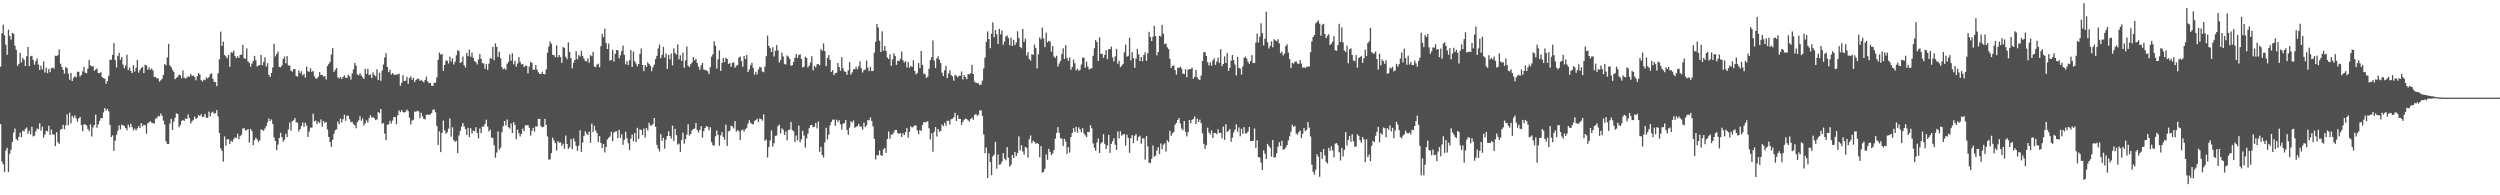 <svg xmlns="http://www.w3.org/2000/svg" width="1920" height="150"><path fill="#4f4f4f" d="M0 51.224h1v44.131H0zM1 25.55h1v98.533H1zM2 18.963h1v107.249H2zM3 27.081h1v104.988H3zM4 34.38h1v81.126H4zM5 42.02h1v71.435H5zM6 22.723h1v109.414H6zM7 27.589h1v90.51H7zM8 30.386h1v84.575H8zM9 25.172h1v83.79H9zM10 26.063h1v75.79H10zM11 35.124h1v63.6H11zM12 38.244h1v68.604H12zM13 50.512h1v57.411H13zM14 49.077h1v56.054H14zM15 40.565h1v61.359H15zM16 47.928h1v57.473H16zM17 44.346h1v56.029H17zM18 45.932h1v55.01H18zM19 50.752h1v48.217H19zM20 43.227h1v54.676H20zM21 36.063h1v66.638H21zM22 50.793h1v49.554H22zM23 43.288h1v59.929H23zM24 42.796h1v54.548H24zM25 45.941h1v58.789H25zM26 49.677h1v54.539H26zM27 47.008h1v53.877H27zM28 44.875h1v53.829H28zM29 49.624h1v49.629H29zM30 53.684h1v40.996H30zM31 50.491h1v49.849H31zM32 53.332h1v43.964H32zM33 47.191h1v58.485H33zM34 55.643h1v47.75H34zM35 52.045h1v48.409H35zM36 56.152h1v44.692H36zM37 52.867h1v43.71H37zM38 55.417h1v48.265H38zM39 52.322h1v47.212H39zM40 51.913h1v51.186H40zM41 52.702h1v50.657H41zM42 42.789h1v69.464H42zM43 43.044h1v58.416H43zM44 42.35h1v66.883H44zM45 37.926h1v72.534H45zM46 48.885h1v50.737H46zM47 51.361h1v47.617H47zM48 53.627h1v42.222H48zM49 56.545h1v42.751H49zM50 51.53h1v44.726H50zM51 52.286h1v35.484H51zM52 56.538h1v39.698H52zM53 61.265h1v25.278H53zM54 56.007h1v38.808H54zM55 62.187h1v26.791H55zM56 59.754h1v30.7H56zM57 58.539h1v30.064H57zM58 59.388h1v31.469H58zM59 55.051h1v38.402H59zM60 55.142h1v35.85H60zM61 58.816h1v30.964H61zM62 57.621h1v38.462H62zM63 54.838h1v45.972H63zM64 51.324h1v44.17H64zM65 55.806h1v39.808H65zM66 56.284h1v40.053H66zM67 52.698h1v46.377H67zM68 46.012h1v54.669H68zM69 50.228h1v45.374H69zM70 51.091h1v53.758H70zM71 50.858h1v47.008H71zM72 54.314h1v41.703H72zM73 53.336h1v34.738H73zM74 52.588h1v45.534H74zM75 56.001h1v39.558H75zM76 56.266h1v36.544H76zM77 55.357h1v35.445H77zM78 59.253h1v31.485H78zM79 60.077h1v26.232H79zM80 60.42h1v22.575H80zM81 64.297h1v20.577H81zM82 62.226h1v21.396H82zM83 58.248h1v27.246H83zM84 45.836h1v50.105H84zM85 45.893h1v59.345H85zM86 42.137h1v61.817H86zM87 33.103h1v82.76H87zM88 46.202h1v61.92H88zM89 51.846h1v51.666H89zM90 42.918h1v57.535H90zM91 40.576h1v55.722H91zM92 45.898h1v53.41H92zM93 43.73h1v51.95H93zM94 49.615h1v46.649H94zM95 52.393h1v44.385H95zM96 50.443h1v47.855H96zM97 41.982h1v58.057H97zM98 53.741h1v41.946H98zM99 51.796h1v46.045H99zM100 54.474h1v40.554H100zM101 56.122h1v41.582H101zM102 50.095h1v49.979H102zM103 54.941h1v43.781H103zM104 52.016h1v48.185H104zM105 46.088h1v52.509H105zM106 55.746h1v40.998H106zM107 53.698h1v44.678H107zM108 52.245h1v42.298H108zM109 51.386h1v45.667H109zM110 56.115h1v39.705H110zM111 49.713h1v46.466H111zM112 50.187h1v52.564H112zM113 53.558h1v41.174H113zM114 51.785h1v42.241H114zM115 53.577h1v39.464H115zM116 52.581h1v41.664H116zM117 54.167h1v40.449H117zM118 59.134h1v35.67H118zM119 59.04h1v32.051H119zM120 60.143h1v30.575H120zM121 60.205h1v28.766H121zM122 62.707h1v26.752H122zM123 61.622h1v25.571H123zM124 60.523h1v28.412H124zM125 57.548h1v35.077H125zM126 49.228h1v46.342H126zM127 50.118h1v58.336H127zM128 44.048h1v66.475H128zM129 33.682h1v76.882H129zM130 50.187h1v44.694H130zM131 51.558h1v39.691H131zM132 53.549h1v46.313H132zM133 55.17h1v38.21H133zM134 60.757h1v29.664H134zM135 59.768h1v27.331H135zM136 58.958h1v28.592H136zM137 57.273h1v40.419H137zM138 57.797h1v38.432H138zM139 60.184h1v32.717H139zM140 54.06h1v38.041H140zM141 59.605h1v33.248H141zM142 60.374h1v30.604H142zM143 59.64h1v31.712H143zM144 58.502h1v29.373H144zM145 58.935h1v31.817H145zM146 56.742h1v38.103H146zM147 58.269h1v34.859H147zM148 58.081h1v33.928H148zM149 58.983h1v30.641H149zM150 61.649h1v29.719H150zM151 58.452h1v31.948H151zM152 56.152h1v32.177H152zM153 57.211h1v31.904H153zM154 61.549h1v26.171H154zM155 62.643h1v27.297H155zM156 61.132h1v28.329H156zM157 61.583h1v25.869H157zM158 59.422h1v31.021H158zM159 60.336h1v30.192H159zM160 59.239h1v26.509H160zM161 56.992h1v32.277H161zM162 56.435h1v30.165H162zM163 60.526h1v25.189H163zM164 62.807h1v24.516H164zM165 63.096h1v23.818H165zM166 66.161h1v18.418H166zM167 56.28h1v33.081H167zM168 45.495h1v56.699H168zM169 24.248h1v89.661H169zM170 35.362h1v80.52H170zM171 31.966h1v92.133H171zM172 42.222h1v62.563H172zM173 43.385h1v68.496H173zM174 44.808h1v62.188H174zM175 42.176h1v64.763H175zM176 51.32h1v59.217H176zM177 40.16h1v67.91H177zM178 40.544h1v68.448H178zM179 38.816h1v68.089H179zM180 42.911h1v62.513H180zM181 44.669h1v61.433H181zM182 43.229h1v59.409H182zM183 44.513h1v62.36H183zM184 42.073h1v62.536H184zM185 42.059h1v61.311H185zM186 34.552h1v64.138H186zM187 44.737h1v53.751H187zM188 45.234h1v54.866H188zM189 37.177h1v62.845H189zM190 47.157h1v51.964H190zM191 48.278h1v61.28H191zM192 51.24h1v47.764H192zM193 48.837h1v51.859H193zM194 46.886h1v64.603H194zM195 42.895h1v64.788H195zM196 46.291h1v59.464H196zM197 51.061h1v55.958H197zM198 50.347h1v58.609H198zM199 49.899h1v57.913H199zM200 42.117h1v57.326H200zM201 50.066h1v49.654H201zM202 47.678h1v52.895H202zM203 43.996h1v54.715H203zM204 51.048h1v45.887H204zM205 48.539h1v45.452H205zM206 57.513h1v33.445H206zM207 59.061h1v33.882H207zM208 56.081h1v35.612H208zM209 51.743h1v43.456H209zM210 33.604h1v72.007H210zM211 43.325h1v64.958H211zM212 41.496h1v73.946H212zM213 39.651h1v71.38H213zM214 51.457h1v54.603H214zM215 51.656h1v50.311H215zM216 50.237h1v55.155H216zM217 45.303h1v63.52H217zM218 43.41h1v63.905H218zM219 48.569h1v54.161H219zM220 43.06h1v62.254H220zM221 50.221h1v49.217H221zM222 50.418h1v43.719H222zM223 54.167h1v46.111H223zM224 55.025h1v38.18H224zM225 53.149h1v39.199H225zM226 52.986h1v37.745H226zM227 58.244h1v35.585H227zM228 58.926h1v35.319H228zM229 54.057h1v46.844H229zM230 56.291h1v42.875H230zM231 54.618h1v42.115H231zM232 57.868h1v36.221H232zM233 56.664h1v40.73H233zM234 59.626h1v34.646H234zM235 51.183h1v45.26H235zM236 54.707h1v50.46H236zM237 55.096h1v45.972H237zM238 52.435h1v45.583H238zM239 55.19h1v42.806H239zM240 54.405h1v32.948H240zM241 58.566h1v34.626H241zM242 60.285h1v32.303H242zM243 60.29h1v34.987H243zM244 58.807h1v34.64H244zM245 55.387h1v39.13H245zM246 57.566h1v34.198H246zM247 57.477h1v39.828H247zM248 58.928h1v34.01H248zM249 58.34h1v36.017H249zM250 61.02h1v32.699H250zM251 50.665h1v48.819H251zM252 49.052h1v56.114H252zM253 47.518h1v61.598H253zM254 41.876h1v70.925H254zM255 36.93h1v70.49H255zM256 55.22h1v47.56H256zM257 53.586h1v46.416H257zM258 52.279h1v47.123H258zM259 59.477h1v33.976H259zM260 60.251h1v35.152H260zM261 59.209h1v31.861H261zM262 60.645h1v33.392H262zM263 59.074h1v32.479H263zM264 57.781h1v30.327H264zM265 59.699h1v33.053H265zM266 59.91h1v28.872H266zM267 57.294h1v31.636H267zM268 58.555h1v33.044H268zM269 61.18h1v32.667H269zM270 56.348h1v37.237H270zM271 53.302h1v42.016H271zM272 48.28h1v47.912H272zM273 50.37h1v48.176H273zM274 57.113h1v36.67H274zM275 57.761h1v34.64H275zM276 56.257h1v32.975H276zM277 57.953h1v34.779H277zM278 59.342h1v31.623H278zM279 60.603h1v35.747H279zM280 52.858h1v41.852H280zM281 56.694h1v35.75H281zM282 52.956h1v41.188H282zM283 57.692h1v33.026H283zM284 57.053h1v31.451H284zM285 59.965h1v30.526H285zM286 55.499h1v34.326H286zM287 57.632h1v33.175H287zM288 58.653h1v33.619H288zM289 53.268h1v38.466H289zM290 61.514h1v24.566H290zM291 55.936h1v30.952H291zM292 62.036h1v21.657H292zM293 54.181h1v40.916H293zM294 49.539h1v44.926H294zM295 44.158h1v58.494H295zM296 40.741h1v66.942H296zM297 51.423h1v44.381H297zM298 55.408h1v40.08H298zM299 53.545h1v39.245H299zM300 57.232h1v37.681H300zM301 56.11h1v36.5H301zM302 57.184h1v32.692H302zM303 57.619h1v32.344H303zM304 57.168h1v38.155H304zM305 57.168h1v31.408H305zM306 56.525h1v28.279H306zM307 65.888h1v20.286H307zM308 63.56h1v20.895H308zM309 57.676h1v28.414H309zM310 62.228h1v24.237H310zM311 61.961h1v23.925H311zM312 58.971h1v25.152H312zM313 64.346h1v20.986H313zM314 59.887h1v30.588H314zM315 58.626h1v36.967H315zM316 61.281h1v31.325H316zM317 59.752h1v32.225H317zM318 62.94h1v22.769H318zM319 61.386h1v24.406H319zM320 60.448h1v24.651H320zM321 60.461h1v25.093H321zM322 62.084h1v28.734H322zM323 61.251h1v25.356H323zM324 62.254h1v27.102H324zM325 63.208h1v28.013H325zM326 61.441h1v30.243H326zM327 58.813h1v29.393H327zM328 62.446h1v25.447H328zM329 63.725h1v24.61H329zM330 63.627h1v24.184H330zM331 65.861h1v20.968H331zM332 65.95h1v18.26H332zM333 63.599h1v20.547H333zM334 63.371h1v22.886H334zM335 59.379h1v37.331H335zM336 45.856h1v65.516H336zM337 40.372h1v60.593H337zM338 41.911h1v74.939H338zM339 41.503h1v60.661H339zM340 54.355h1v38.199H340zM341 49.862h1v50.227H341zM342 46.449h1v56.301H342zM343 46.632h1v54.997H343zM344 48.745h1v50.034H344zM345 43.462h1v47.564H345zM346 47.221h1v57.748H346zM347 44.822h1v52.927H347zM348 49.507h1v57.993H348zM349 47.523h1v61.467H349zM350 42.444h1v65.64H350zM351 38.569h1v78.963H351zM352 39.292h1v64.761H352zM353 48.379h1v52.152H353zM354 47.516h1v49.803H354zM355 43.382h1v51.117H355zM356 50.061h1v46.839H356zM357 51.798h1v47.263H357zM358 40.725h1v62.95H358zM359 43.144h1v54.992H359zM360 38.047h1v67.283H360zM361 43.613h1v54.907H361zM362 40.336h1v62.167H362zM363 44.373h1v56.024H363zM364 46.902h1v53.935H364zM365 47.793h1v49.892H365zM366 49.443h1v52.715H366zM367 45.735h1v60.607H367zM368 41.526h1v57.21H368zM369 45.126h1v57.187H369zM370 48.5h1v48.716H370zM371 48.74h1v48.514H371zM372 52.803h1v42.374H372zM373 49.205h1v42.733H373zM374 53.732h1v43.484H374zM375 48.83h1v52.135H375zM376 44.621h1v54.944H376zM377 45.154h1v60.501H377zM378 35.976h1v69.984H378zM379 46.273h1v65.347H379zM380 33.327h1v87.762H380zM381 35.983h1v81.154H381zM382 43.632h1v57.34H382zM383 39.738h1v75.18H383zM384 44.751h1v68.693H384zM385 51.544h1v50.034H385zM386 53.213h1v43.678H386zM387 52.496h1v40.442H387zM388 53.616h1v42.676H388zM389 49.022h1v42.76H389zM390 47.482h1v50.13H390zM391 41.892h1v56.823H391zM392 46.635h1v48.265H392zM393 40.908h1v61.213H393zM394 49.411h1v44.394H394zM395 46.669h1v49.219H395zM396 51.26h1v55.64H396zM397 48.809h1v50.806H397zM398 43.815h1v58.496H398zM399 47.388h1v57.448H399zM400 49.493h1v53.349H400zM401 49.077h1v49.709H401zM402 51.517h1v49.247H402zM403 50.365h1v45.926H403zM404 50.549h1v45.66H404zM405 56.314h1v39.81H405zM406 51.132h1v46.99H406zM407 47.546h1v56.663H407zM408 48.228h1v52.291H408zM409 53.535h1v44.607H409zM410 53.43h1v47.688H410zM411 49.919h1v46.983H411zM412 53.485h1v43.866H412zM413 55.499h1v35.814H413zM414 56.829h1v34.495H414zM415 56.731h1v40.176H415zM416 55.085h1v42.733H416zM417 56.822h1v40.552H417zM418 57.04h1v34.234H418zM419 53.245h1v42.639H419zM420 40.464h1v64.342H420zM421 35.68h1v86.954H421zM422 31.817h1v90.613H422zM423 33.57h1v83.999H423zM424 42.075h1v63.621H424zM425 42.384h1v65.491H425zM426 43.989h1v65.979H426zM427 34.804h1v80.794H427zM428 43.97h1v64.569H428zM429 42.313h1v67.258H429zM430 43.948h1v65.367H430zM431 48.278h1v63.772H431zM432 36.06h1v74.303H432zM433 36.868h1v77.35H433zM434 43.595h1v60.563H434zM435 45.472h1v65.107H435zM436 32.549h1v81.852H436zM437 39.908h1v73.218H437zM438 44.671h1v62.152H438zM439 52.512h1v62.117H439zM440 48.196h1v58.055H440zM441 46.081h1v62.536H441zM442 39.251h1v72.772H442zM443 45.474h1v70.279H443zM444 42.366h1v69.382H444zM445 43.419h1v56.642H445zM446 39.029h1v77.606H446zM447 43.071h1v66.514H447zM448 44.95h1v59.428H448zM449 46.822h1v54.033H449zM450 47.141h1v55.489H450zM451 44.783h1v58.922H451zM452 48.253h1v52.856H452zM453 42.357h1v67.317H453zM454 43.172h1v51.822H454zM455 39.821h1v61.579H455zM456 51.093h1v45.544H456zM457 51.613h1v48.615H457zM458 49.592h1v52.593H458zM459 48.878h1v60.218H459zM460 51.585h1v52.987H460zM461 35.433h1v74.308H461zM462 26.031h1v87.693H462zM463 28.514h1v82.11H463zM464 22.142h1v94.948H464zM465 33.002h1v79.954H465zM466 37.688h1v69.414H466zM467 33.428h1v72.399H467zM468 46.653h1v58.16H468zM469 46.056h1v55.205H469zM470 38.139h1v70.236H470zM471 47.278h1v54.484H471zM472 41.297h1v59.746H472zM473 38.367h1v62.44H473zM474 38.663h1v67.459H474zM475 44.744h1v54.942H475zM476 42.515h1v63.294H476zM477 39.043h1v64.134H477zM478 34.982h1v76.246H478zM479 42.089h1v65.292H479zM480 49.436h1v51.756H480zM481 46.875h1v59.352H481zM482 49.988h1v60.051H482zM483 46.266h1v68.977H483zM484 38.432h1v68.107H484zM485 51.466h1v51.856H485zM486 39.59h1v68.954H486zM487 47.021h1v55.191H487zM488 48.738h1v60.245H488zM489 50.88h1v47.269H489zM490 49.162h1v57.627H490zM491 41.345h1v57.924H491zM492 37.207h1v62.666H492zM493 49.899h1v53.804H493zM494 54.63h1v44.06H494zM495 49.91h1v55.667H495zM496 51.34h1v47.073H496zM497 47.834h1v52.325H497zM498 49.093h1v45.221H498zM499 50.503h1v45.912H499zM500 54.648h1v41.744H500zM501 51.665h1v43.573H501zM502 49.635h1v40.982H502zM503 45.387h1v52.064H503zM504 42.895h1v68.334H504zM505 37.184h1v76.983H505zM506 34.181h1v82.22H506zM507 44.682h1v58.363H507zM508 42.123h1v66.011H508zM509 36.001h1v69.826H509zM510 44.204h1v69.975H510zM511 41.116h1v66.155H511zM512 52.943h1v51.568H512zM513 42.247h1v58.604H513zM514 45.467h1v58.936H514zM515 41.123h1v65.273H515zM516 50.178h1v46.303H516zM517 37.079h1v71.17H517zM518 40.688h1v58.288H518zM519 41.879h1v61.92H519zM520 34.092h1v76.976H520zM521 45.586h1v64.692H521zM522 42.499h1v74.129H522zM523 46.726h1v60.746H523zM524 40.423h1v61.467H524zM525 51.954h1v58.458H525zM526 46.33h1v60.449H526zM527 35.799h1v67.667H527zM528 50.436h1v45.065H528zM529 51.508h1v52.685H529zM530 49.381h1v53.431H530zM531 47.974h1v52.193H531zM532 43.835h1v55.239H532zM533 46.369h1v52.348H533zM534 45.142h1v49.391H534zM535 48.37h1v51.513H535zM536 51.256h1v50.465H536zM537 53.616h1v46.116H537zM538 50.118h1v46.734H538zM539 48.383h1v57.327H539zM540 53.304h1v47.388H540zM541 53.796h1v44.518H541zM542 54.03h1v42.685H542zM543 54.703h1v42.701H543zM544 56.911h1v43.113H544zM545 51.608h1v46.068H545zM546 43.572h1v65.608H546zM547 41.75h1v69.721H547zM548 31.757h1v80.215H548zM549 35.129h1v69.581H549zM550 52.689h1v47.51H550zM551 45.586h1v57.984H551zM552 38.713h1v73.259H552zM553 54.408h1v49.62H553zM554 48.319h1v53.236H554zM555 44.373h1v60.739H555zM556 47.509h1v59.785H556zM557 44.316h1v51.497H557zM558 45.328h1v66.736H558zM559 49.125h1v51.879H559zM560 48.505h1v51.838H560zM561 51.368h1v45.198H561zM562 48.409h1v48.645H562zM563 47.82h1v50.826H563zM564 52.002h1v41.012H564zM565 50.462h1v50.664H565zM566 50.027h1v49.906H566zM567 44.172h1v56.67H567zM568 43.456h1v64.179H568zM569 46.96h1v53.115H569zM570 51.224h1v48.249H570zM571 43.007h1v58.061H571zM572 45.376h1v53.884H572zM573 42.144h1v56.015H573zM574 55.305h1v39.668H574zM575 53.311h1v39.068H575zM576 50.143h1v44.095H576zM577 48.221h1v46.894H577zM578 52.139h1v43.477H578zM579 57.367h1v35.557H579zM580 55.096h1v37.07H580zM581 57.184h1v34.008H581zM582 53.318h1v40.419H582zM583 51.311h1v39.705H583zM584 51.807h1v39.652H584zM585 54.934h1v37.725H585zM586 55.437h1v32.438H586zM587 51.155h1v57.025H587zM588 43.165h1v63.987H588zM589 27.365h1v93.637H589zM590 35.3h1v77.67H590zM591 36.974h1v70.831H591zM592 39.901h1v60.364H592zM593 36.28h1v76.347H593zM594 43.353h1v66.615H594zM595 39.079h1v65.292H595zM596 34.671h1v69.43H596zM597 38.713h1v58.196H597zM598 47.967h1v47.734H598zM599 46.223h1v56.294H599zM600 40.388h1v58.123H600zM601 43.389h1v56.315H601zM602 49.029h1v54.669H602zM603 49.622h1v51.369H603zM604 42.62h1v65.093H604zM605 43.481h1v56.416H605zM606 45.186h1v54.195H606zM607 50.503h1v43.099H607zM608 50.095h1v49.831H608zM609 47.482h1v53.305H609zM610 44.321h1v64.811H610zM611 41.553h1v62.547H611zM612 44.527h1v63.328H612zM613 42.345h1v54.044H613zM614 41.689h1v67.562H614zM615 45.204h1v61.836H615zM616 51.814h1v48.709H616zM617 51.132h1v53.017H617zM618 43.536h1v69.886H618zM619 44.54h1v61.785H619zM620 51.778h1v50.874H620zM621 50.379h1v48.068H621zM622 48.045h1v48.215H622zM623 43.185h1v52.724H623zM624 53.993h1v43.82H624zM625 50.574h1v46.77H625zM626 51.814h1v42.614H626zM627 49.425h1v49.165H627zM628 49.077h1v44.275H628zM629 50.13h1v66.377H629zM630 37.722h1v75.042H630zM631 39.015h1v80.057H631zM632 33.307h1v87.723H632zM633 39.226h1v70.174H633zM634 50.759h1v47.352H634zM635 44.497h1v62.623H635zM636 42.274h1v61.167H636zM637 46.033h1v50.311H637zM638 55.22h1v38.471H638zM639 53.792h1v38.132H639zM640 57.706h1v34.166H640zM641 56.213h1v40.417H641zM642 55.861h1v36.015H642zM643 48.434h1v45.202H643zM644 51.517h1v40.806H644zM645 54.371h1v41.087H645zM646 43.877h1v55.589H646zM647 52.517h1v42.568H647zM648 54.831h1v39.654H648zM649 55.261h1v37.004H649zM650 57.422h1v42.451H650zM651 53.947h1v49.611H651zM652 47.708h1v50.343H652zM653 57.33h1v35.873H653zM654 55.57h1v38.574H654zM655 53.213h1v39.297H655zM656 53.169h1v44.96H656zM657 51.199h1v46.246H657zM658 53.22h1v43.525H658zM659 50.867h1v44.296H659zM660 47.056h1v50.055H660zM661 52.441h1v44.784H661zM662 55.689h1v43.953H662zM663 53.819h1v40.444H663zM664 53.382h1v44.255H664zM665 46.447h1v49.943H665zM666 51.892h1v40.371H666zM667 54.632h1v37.826H667zM668 51.324h1v38.828H668zM669 54.595h1v38.292H669zM670 54.51h1v42.653H670zM671 40.471h1v66.118H671zM672 32.048h1v90.444H672zM673 18.384h1v100.682H673zM674 21.14h1v98.26H674zM675 31.302h1v84.253H675zM676 39.912h1v79.201H676zM677 24.069h1v95.761H677zM678 38.917h1v75.869H678zM679 35.39h1v78.283H679zM680 39.109h1v78.306H680zM681 44.165h1v62.607H681zM682 45.289h1v55.663H682zM683 41.709h1v64.894H683zM684 50.51h1v52.914H684zM685 45.685h1v57.526H685zM686 40.995h1v60.68H686zM687 43.021h1v56.798H687zM688 49.832h1v49.945H688zM689 46.612h1v55.603H689zM690 46.85h1v56.029H690zM691 45.133h1v57.031H691zM692 39.583h1v65.564H692zM693 46.321h1v55.983H693zM694 48.006h1v55.846H694zM695 47.024h1v54.52H695zM696 51.814h1v46.617H696zM697 47.596h1v58.171H697zM698 52.004h1v49.272H698zM699 50.59h1v46.365H699zM700 51.423h1v46.551H700zM701 46.246h1v51.028H701zM702 54.481h1v41.813H702zM703 57.147h1v39.252H703zM704 56.104h1v44.127H704zM705 48.358h1v54.74H705zM706 52.37h1v47.407H706zM707 39.141h1v61.467H707zM708 49.864h1v46.152H708zM709 56.509h1v37.125H709zM710 57.033h1v37.125H710zM711 59.853h1v33.614H711zM712 58.848h1v34.234H712zM713 52.789h1v45.784H713zM714 46.243h1v60.81H714zM715 43.943h1v58.405H715zM716 31.046h1v85.468H716zM717 46.568h1v54.594H717zM718 52.258h1v45.335H718zM719 44.916h1v59.927H719zM720 43.149h1v55.921H720zM721 45.9h1v55.367H721zM722 48.47h1v51.982H722zM723 55.742h1v39.824H723zM724 58.308h1v38.595H724zM725 54.064h1v40.265H725zM726 50.64h1v45.912H726zM727 59.978h1v32.838H727zM728 56.413h1v36.331H728zM729 53.925h1v41.691H729zM730 57.662h1v33.912H730zM731 58.603h1v32.66H731zM732 61.967h1v28.105H732zM733 57.543h1v29.105H733zM734 58.136h1v34.793H734zM735 59.386h1v29.146H735zM736 58.228h1v33.113H736zM737 58.159h1v33.209H737zM738 54.895h1v40.989H738zM739 60.976h1v32.623H739zM740 57.594h1v34.347H740zM741 59.134h1v31.875H741zM742 60.821h1v30.675H742zM743 56.884h1v35.564H743zM744 57.026h1v36.242H744zM745 56.266h1v35.152H745zM746 49.839h1v40.481H746zM747 56.905h1v35.136H747zM748 62.72h1v25.61H748zM749 63.483h1v23.964H749zM750 63.808h1v25.12H750zM751 63.97h1v24.125H751zM752 65.371h1v19.426H752zM753 64.835h1v19.86H753zM754 61.839h1v27.21H754zM755 52.56h1v50.778H755zM756 44.273h1v73.401H756zM757 32.135h1v81.188H757zM758 24.129h1v112.598H758zM759 29.993h1v87.844H759zM760 37.035h1v87.375H760zM761 25.909h1v108.631H761zM762 17.084h1v103.014H762zM763 28.546h1v90.208H763zM764 23.048h1v85.887H764zM765 26.319h1v103.232H765zM766 33.831h1v84.868H766zM767 22.169h1v104.379H767zM768 26.367h1v99.771H768zM769 23.399h1v100.835H769zM770 34.332h1v83.2H770zM771 31.821h1v89.904H771zM772 27.942h1v95.161H772zM773 27.267h1v85.749H773zM774 29.224h1v91.879H774zM775 34.84h1v93.214H775zM776 28.848h1v97.695H776zM777 35.25h1v83.809H777zM778 30.551h1v90.778H778zM779 34.644h1v82.042H779zM780 32.613h1v87.308H780zM781 24.042h1v93.518H781zM782 29.301h1v75.413H782zM783 36.092h1v79.4H783zM784 37.003h1v74.518H784zM785 22.156h1v94.168H785zM786 32.135h1v86.656H786zM787 29.64h1v83.172H787zM788 42.572h1v71.012H788zM789 40.096h1v80.987H789zM790 45.396h1v61.529H790zM791 46.497h1v57.546H791zM792 41.51h1v68.556H792zM793 42.197h1v65.869H793zM794 34.261h1v74.692H794zM795 36.834h1v73.591H795zM796 52.448h1v57.27H796zM797 41.615h1v69.071H797zM798 28.757h1v92.097H798zM799 30.196h1v82.037H799zM800 21.21h1v111.376H800zM801 29.505h1v102.463H801zM802 36.216h1v93.434H802zM803 25.095h1v93.518H803zM804 32.563h1v90.192H804zM805 31.348h1v82.95H805zM806 31.828h1v84.841H806zM807 39.654h1v79.426H807zM808 35.351h1v82.493H808zM809 43.467h1v71.726H809zM810 44.556h1v61.932H810zM811 42.78h1v59.3H811zM812 51.086h1v46.535H812zM813 48.752h1v53.214H813zM814 46.765h1v59.439H814zM815 41.581h1v64.91H815zM816 37.045h1v75.04H816zM817 45.316h1v61.293H817zM818 34.708h1v74.037H818zM819 44.426h1v73.786H819zM820 46.655h1v66.379H820zM821 44.11h1v73.113H821zM822 53.444h1v51.772H822zM823 51.393h1v50.769H823zM824 45.786h1v52.598H824zM825 48.596h1v52.735H825zM826 54.053h1v43.376H826zM827 52.673h1v49.252H827zM828 54.382h1v43.493H828zM829 53.508h1v45.814H829zM830 49.535h1v52.119H830zM831 44.144h1v54.289H831zM832 44.405h1v58.121H832zM833 52.009h1v51.909H833zM834 47.33h1v58H834zM835 51.064h1v50.291H835zM836 53.423h1v48.057H836zM837 52.698h1v43.497H837zM838 52.393h1v46.18H838zM839 42.838h1v67.311H839zM840 37.045h1v76.4H840zM841 30.769h1v85.063H841zM842 32.323h1v77.061H842zM843 46.733h1v59.602H843zM844 28.683h1v88.823H844zM845 41.32h1v68.933H845zM846 41.364h1v67.91H846zM847 44.499h1v58.627H847zM848 42.105h1v68.382H848zM849 38.557h1v75.946H849zM850 45.509h1v66.265H850zM851 37.617h1v66.01H851zM852 37.905h1v79.506H852zM853 35.822h1v74.717H853zM854 44.035h1v64.488H854zM855 47.083h1v59.062H855zM856 43.325h1v67.883H856zM857 37.511h1v77.578H857zM858 48.942h1v52.085H858zM859 46.676h1v59.593H859zM860 51.542h1v49.204H860zM861 50.482h1v53.635H861zM862 49.091h1v54.303H862zM863 40.146h1v62.737H863zM864 34.225h1v77.578H864zM865 43.515h1v59.963H865zM866 42.86h1v63.083H866zM867 29.034h1v88.359H867zM868 46.351h1v59.728H868zM869 40.102h1v63.722H869zM870 44.604h1v65.361H870zM871 52.05h1v52.213H871zM872 44.952h1v58.105H872zM873 37.66h1v70.503H873zM874 41.673h1v63.6H874zM875 46.893h1v57.329H875zM876 43.748h1v66.649H876zM877 46.987h1v59.256H877zM878 42.258h1v64.147H878zM879 40.148h1v82.495H879zM880 46.696h1v57.865H880zM881 40.853h1v71.486H881zM882 24.433h1v100.529H882zM883 28.377h1v96.88H883zM884 31.54h1v90.453H884zM885 28.235h1v83.5H885zM886 19.839h1v100.501H886zM887 27.722h1v91.762H887zM888 42.515h1v73.088H888zM889 39.942h1v73.088H889zM890 27.576h1v90.719H890zM891 28.008h1v82.181H891zM892 19.109h1v95.511H892zM893 25.889h1v85.264H893zM894 33.879h1v76.212H894zM895 33.376h1v83.005H895zM896 36.326h1v71.414H896zM897 37.724h1v71.373H897zM898 45.172h1v55.235H898zM899 52.123h1v52.188H899zM900 50.613h1v51.856H900zM901 50.288h1v51.028H901zM902 53.902h1v41.895H902zM903 57.239h1v37.102H903zM904 52.009h1v40.169H904zM905 52.171h1v38.473H905zM906 51.224h1v43.577H906zM907 52.689h1v46.07H907zM908 56.463h1v43.58H908zM909 56.916h1v36.027H909zM910 53.259h1v47.91H910zM911 59.294h1v45.484H911zM912 53.432h1v48.045H912zM913 53.114h1v39.107H913zM914 53.02h1v41.733H914zM915 51.897h1v40.22H915zM916 60.512h1v30.819H916zM917 58.985h1v30.476H917zM918 53.719h1v41.536H918zM919 59.427h1v31.749H919zM920 60.821h1v32.852H920zM921 61.535h1v30.362H921zM922 58.072h1v36.537H922zM923 46.896h1v55.486H923zM924 40.219h1v70.243H924zM925 39.906h1v74.495H925zM926 42.968h1v68.48H926zM927 47.765h1v50.256H927zM928 50.272h1v51.602H928zM929 47.905h1v55.363H929zM930 50.411h1v49.716H930zM931 46.371h1v59.65H931zM932 44.767h1v57.427H932zM933 49.798h1v52.316H933zM934 47.303h1v55.795H934zM935 44.229h1v55.088H935zM936 48.306h1v53.836H936zM937 37.738h1v64.264H937zM938 50.832h1v55.39H938zM939 49.168h1v48.043H939zM940 43.275h1v64.12H940zM941 48.397h1v47.027H941zM942 40.668h1v60.735H942zM943 54.412h1v46.059H943zM944 52.11h1v47.038H944zM945 46.527h1v62.355H945zM946 42.215h1v63.511H946zM947 46.188h1v55.537H947zM948 49.553h1v50.048H948zM949 57.912h1v37.64H949zM950 43.666h1v57.553H950zM951 52.123h1v45.724H951zM952 52.638h1v52.042H952zM953 57.317h1v41.529H953zM954 50.986h1v51.758H954zM955 44.344h1v53.275H955zM956 43.446h1v58.986H956zM957 45.023h1v57.301H957zM958 47.44h1v53.623H958zM959 48.958h1v48.505H959zM960 46.946h1v61.364H960zM961 42.345h1v65.926H961zM962 48.447h1v59.638H962zM963 48.356h1v50.359H963zM964 32.68h1v80.867H964zM965 25.784h1v81.916H965zM966 32.671h1v87.972H966zM967 28.212h1v92.767H967zM968 17.901h1v107.036H968zM969 25.484h1v105.074H969zM970 34.868h1v80.593H970zM971 29.745h1v88.242H971zM972 9.007h1v113.142H972zM973 32.394h1v78.121H973zM974 37.255h1v74.852H974zM975 35.321h1v78.178H975zM976 31.771h1v88.558H976zM977 36.351h1v71.17H977zM978 30.148h1v90.881H978zM979 31.066h1v89.659H979zM980 31.647h1v86.088H980zM981 30.093h1v82.648H981zM982 33.273h1v75.914H982zM983 40.782h1v71.373H983zM984 39.654h1v68.473H984zM985 42.586h1v72.367H985zM986 41.109h1v73.447H986zM987 35.403h1v77.919H987zM988 34.005h1v77.439H988zM989 40.356h1v67.469H989zM990 45.335h1v59.332H990zM991 52.286h1v48.867H991zM992 48.2h1v47.603H992zM993 48.887h1v48.558H993zM994 47.39h1v49.215H994zM995 47.177h1v55.413H995zM996 48.674h1v54.683H996zM997 49.12h1v52.408H997zM998 46.088h1v54.157H998zM999 48.816h1v57.329H999zM1000 51.954h1v50.803H1000zM1001 51.595h1v46.72H1001zM1002 52.251h1v48.515H1002zM1003 51.263h1v48.528H1003zM1004 51.217h1v42.575H1004zM1005 51.029h1v47.018H1005zM1006 40.098h1v64.738H1006zM1007 31.783h1v94.724H1007zM1008 28.443h1v103.575H1008zM1009 26.864h1v107.153H1009zM1010 17.981h1v112.371H1010zM1011 16.821h1v101.666H1011zM1012 15.598h1v104.886H1012zM1013 18.201h1v117.578H1013zM1014 27.37h1v89.293H1014zM1015 18.979h1v103.033H1015zM1016 18.269h1v96.168H1016zM1017 26.168h1v93.218H1017zM1018 29.224h1v95.148H1018zM1019 27.413h1v98.139H1019zM1020 26.31h1v87.285H1020zM1021 34.536h1v81.33H1021zM1022 33.582h1v78.739H1022zM1023 31.879h1v83.667H1023zM1024 27.734h1v93.149H1024zM1025 38.612h1v71.701H1025zM1026 39.011h1v70.913H1026zM1027 34.623h1v76.869H1027zM1028 18.299h1v98.569H1028zM1029 32.24h1v91.06H1029zM1030 20.954h1v92.595H1030zM1031 32.586h1v87.61H1031zM1032 38.757h1v76.404H1032zM1033 39.972h1v61.522H1033zM1034 35.033h1v76.677H1034zM1035 48.61h1v58.853H1035zM1036 37.878h1v66.512H1036zM1037 37.173h1v71.719H1037zM1038 42.183h1v60.895H1038zM1039 46.472h1v62.078H1039zM1040 47.065h1v65.743H1040zM1041 42.323h1v70.117H1041zM1042 52.009h1v51.179H1042zM1043 44.499h1v59.794H1043zM1044 43.829h1v63.818H1044zM1045 42.895h1v66.638H1045zM1046 48.306h1v56.974H1046zM1047 44.641h1v62.422H1047zM1048 38.104h1v86.37H1048zM1049 43.13h1v63.868H1049zM1050 33.115h1v87.544H1050zM1051 31.739h1v86.94H1051zM1052 21.469h1v102.284H1052zM1053 40.02h1v72.028H1053zM1054 41.148h1v67.038H1054zM1055 41.123h1v68.073H1055zM1056 39.567h1v64.708H1056zM1057 45.325h1v55.88H1057zM1058 53.467h1v43.989H1058zM1059 41.29h1v67.956H1059zM1060 50.189h1v52.033H1060zM1061 45.657h1v57.876H1061zM1062 47.021h1v50.938H1062zM1063 49.059h1v49.437H1063zM1064 46.28h1v59.126H1064zM1065 56.683h1v41.717H1065zM1066 56.165h1v43.52H1066zM1067 51.842h1v44.445H1067zM1068 52.604h1v48.368H1068zM1069 51.373h1v46.757H1069zM1070 54.81h1v51.362H1070zM1071 53.996h1v46.326H1071zM1072 49.001h1v44.548H1072zM1073 51.141h1v44.493H1073zM1074 49.324h1v50.549H1074zM1075 44.925h1v60.348H1075zM1076 40.315h1v65.905H1076zM1077 47.919h1v56.237H1077zM1078 37.383h1v65.811H1078zM1079 44.641h1v55.722H1079zM1080 49.734h1v52.346H1080zM1081 42.689h1v59.799H1081zM1082 49.535h1v52.2H1082zM1083 47.525h1v55.727H1083zM1084 49.807h1v49.819H1084zM1085 50.04h1v49.906H1085zM1086 46.504h1v50.288H1086zM1087 48.649h1v44.335H1087zM1088 51.26h1v37.565H1088zM1089 46.79h1v49.066H1089zM1090 44.334h1v67.723H1090zM1091 25.161h1v109.57H1091zM1092 32.806h1v88.863H1092zM1093 36.177h1v98.492H1093zM1094 26.834h1v99.723H1094zM1095 28.425h1v84.61H1095zM1096 26.163h1v81.787H1096zM1097 36.408h1v78.837H1097zM1098 41.254h1v74.386H1098zM1099 39.395h1v79.861H1099zM1100 36.429h1v78.421H1100zM1101 36.614h1v82.559H1101zM1102 33.98h1v84.809H1102zM1103 38.132h1v85.583H1103zM1104 37.637h1v78.689H1104zM1105 43.932h1v68.982H1105zM1106 37.248h1v82.793H1106zM1107 45.172h1v65.777H1107zM1108 33.433h1v71.256H1108zM1109 32.414h1v85.063H1109zM1110 35.193h1v72.369H1110zM1111 38.727h1v78.441H1111zM1112 42.046h1v67.487H1112zM1113 36.99h1v74.729H1113zM1114 45.454h1v53.12H1114zM1115 41.137h1v60.584H1115zM1116 36.736h1v66.489H1116zM1117 39.935h1v65.177H1117zM1118 38.196h1v67.853H1118zM1119 40.457h1v60.194H1119zM1120 48.734h1v52.612H1120zM1121 38.88h1v72.788H1121zM1122 34.117h1v81.186H1122zM1123 37.766h1v73.93H1123zM1124 30.064h1v94.926H1124zM1125 24.765h1v90.773H1125zM1126 40.356h1v66.979H1126zM1127 39.805h1v65.566H1127zM1128 39.7h1v66.155H1128zM1129 39.954h1v70.137H1129zM1130 32.98h1v73.218H1130zM1131 37.143h1v71.65H1131zM1132 26.539h1v96.896H1132zM1133 20.384h1v100.654H1133zM1134 42.126h1v72.694H1134zM1135 37.18h1v84.077H1135zM1136 29.752h1v86.056H1136zM1137 40.498h1v68.624H1137zM1138 28.191h1v89.135H1138zM1139 43.19h1v59.49H1139zM1140 44.117h1v61.293H1140zM1141 51.009h1v50.282H1141zM1142 52.061h1v57.595H1142zM1143 42.377h1v67.411H1143zM1144 45.589h1v64.269H1144zM1145 44.458h1v63.811H1145zM1146 45.728h1v63.41H1146zM1147 43.433h1v72.658H1147zM1148 46.745h1v60.206H1148zM1149 51.828h1v50.746H1149zM1150 51.331h1v53.788H1150zM1151 41.009h1v66.434H1151zM1152 47.221h1v58.469H1152zM1153 48.058h1v51.16H1153zM1154 47.726h1v50.133H1154zM1155 50.555h1v42.106H1155zM1156 44.817h1v49.604H1156zM1157 49.899h1v44.733H1157zM1158 54.307h1v42.332H1158zM1159 54.73h1v43.317H1159zM1160 53.192h1v41.165H1160zM1161 56.152h1v48.203H1161zM1162 58.763h1v31.653H1162zM1163 62.462h1v26.269H1163zM1164 59.436h1v34.759H1164zM1165 58.038h1v40.071H1165zM1166 57.442h1v38.357H1166zM1167 58.237h1v40.616H1167zM1168 53.368h1v45.791H1168zM1169 57.415h1v34.77H1169zM1170 54.527h1v40.126H1170zM1171 50.21h1v41.824H1171zM1172 54.547h1v38.473H1172zM1173 51.764h1v43.941H1173zM1174 49.67h1v55.795H1174zM1175 51.006h1v53.992H1175zM1176 48.752h1v55.216H1176zM1177 40.253h1v67.622H1177zM1178 40.945h1v70.675H1178zM1179 44.09h1v61.501H1179zM1180 34.261h1v90.657H1180zM1181 37.152h1v74.486H1181zM1182 45.341h1v60.588H1182zM1183 41.876h1v63.884H1183zM1184 45.735h1v53.319H1184zM1185 48.441h1v51.964H1185zM1186 37.216h1v69.485H1186zM1187 40.67h1v68.004H1187zM1188 48.308h1v57.37H1188zM1189 40.105h1v72.893H1189zM1190 51.947h1v44.852H1190zM1191 43.547h1v62.184H1191zM1192 34.373h1v74.82H1192zM1193 42.4h1v59.693H1193zM1194 47.086h1v53.133H1194zM1195 51.924h1v53.422H1195zM1196 53.192h1v42.953H1196zM1197 52.137h1v44.021H1197zM1198 47.417h1v53.999H1198zM1199 46.809h1v57.99H1199zM1200 42.139h1v64.298H1200zM1201 49.454h1v53.113H1201zM1202 45.607h1v58.791H1202zM1203 49.571h1v53.095H1203zM1204 51.281h1v45.463H1204zM1205 57.431h1v40.668H1205zM1206 54.284h1v43.994H1206zM1207 53.778h1v42.387H1207zM1208 50.739h1v43.44H1208zM1209 51.789h1v38.334H1209zM1210 55.847h1v38.814H1210zM1211 53.746h1v41.227H1211zM1212 49.292h1v45.756H1212zM1213 54.385h1v39.437H1213zM1214 51.659h1v41.037H1214zM1215 57.699h1v32.843H1215zM1216 46.832h1v59.304H1216zM1217 35.754h1v67.162H1217zM1218 39.214h1v64.774H1218zM1219 38.834h1v71.584H1219zM1220 43.002h1v65.138H1220zM1221 44.902h1v53.385H1221zM1222 43.215h1v59.032H1222zM1223 43.433h1v56.37H1223zM1224 53.989h1v42.811H1224zM1225 48.917h1v47.226H1225zM1226 55.213h1v39.455H1226zM1227 53.135h1v44.791H1227zM1228 53.501h1v50.847H1228zM1229 50.292h1v50.163H1229zM1230 53.018h1v50.886H1230zM1231 56.976h1v34.054H1231zM1232 49.063h1v45.193H1232zM1233 55.032h1v34.948H1233zM1234 58.843h1v35.125H1234zM1235 51.157h1v49.373H1235zM1236 50.945h1v41.433H1236zM1237 58.015h1v32.273H1237zM1238 62.128h1v30.35H1238zM1239 56.884h1v39.634H1239zM1240 56.142h1v43.422H1240zM1241 51.105h1v47.663H1241zM1242 53.22h1v40.996H1242zM1243 58.715h1v37.379H1243zM1244 59.583h1v37.178H1244zM1245 61.89h1v32.932H1245zM1246 57.859h1v31.593H1246zM1247 58.958h1v29.261H1247zM1248 59.374h1v29.412H1248zM1249 51.778h1v41.476H1249zM1250 52.645h1v38.382H1250zM1251 58.971h1v27.91H1251zM1252 61.301h1v27.819H1252zM1253 54.348h1v37.816H1253zM1254 55.309h1v37.02H1254zM1255 58.864h1v28.977H1255zM1256 60.342h1v28.013H1256zM1257 62.876h1v24.463H1257zM1258 60.397h1v31.831H1258zM1259 44.6h1v60.023H1259zM1260 46.616h1v58.071H1260zM1261 40.372h1v72.149H1261zM1262 50.945h1v52.378H1262zM1263 52.659h1v44.232H1263zM1264 44.124h1v59.256H1264zM1265 50.958h1v50.572H1265zM1266 51.968h1v47.237H1266zM1267 54.298h1v40.913H1267zM1268 46.758h1v55.633H1268zM1269 50.132h1v55.182H1269zM1270 47.628h1v50.439H1270zM1271 49.239h1v53.978H1271zM1272 54.156h1v43.564H1272zM1273 47.26h1v50.774H1273zM1274 48.033h1v58.398H1274zM1275 50.704h1v51.886H1275zM1276 52.895h1v44.852H1276zM1277 54.071h1v43.584H1277zM1278 55.458h1v39.343H1278zM1279 51.684h1v48.283H1279zM1280 52.945h1v49.467H1280zM1281 51.237h1v47.395H1281zM1282 54.071h1v43.909H1282zM1283 53.87h1v47.581H1283zM1284 55.117h1v36.949H1284zM1285 57.31h1v32.021H1285zM1286 58.532h1v33.491H1286zM1287 56.243h1v32.998H1287zM1288 53.05h1v37.844H1288zM1289 52.746h1v36.743H1289zM1290 56.287h1v34.532H1290zM1291 57.028h1v34.763H1291zM1292 47.905h1v47.787H1292zM1293 44.909h1v51.254H1293zM1294 58.665h1v31.687H1294zM1295 60.271h1v28.283H1295zM1296 59.477h1v28.384H1296zM1297 59.653h1v28.78H1297zM1298 61.388h1v25.303H1298zM1299 59.466h1v31.295H1299zM1300 34.692h1v72.023H1300zM1301 39.228h1v80.646H1301zM1302 39.624h1v62.575H1302zM1303 31.821h1v79.819H1303zM1304 40.714h1v67.551H1304zM1305 45.969h1v57.489H1305zM1306 34.371h1v78.965H1306zM1307 47.564h1v58.647H1307zM1308 44.499h1v59.178H1308zM1309 45.989h1v64.731H1309zM1310 40.748h1v66.439H1310zM1311 39.759h1v66.322H1311zM1312 46.507h1v57.757H1312zM1313 45.531h1v57.771H1313zM1314 40.26h1v69.734H1314zM1315 46.017h1v62.266H1315zM1316 41.608h1v63.66H1316zM1317 41.693h1v60.506H1317zM1318 47.12h1v54.482H1318zM1319 45.099h1v60.007H1319zM1320 41.906h1v72.138H1320zM1321 45.646h1v59.686H1321zM1322 45.953h1v52.133H1322zM1323 53.549h1v46.532H1323zM1324 46.472h1v58.272H1324zM1325 53.176h1v46.445H1325zM1326 54.46h1v46.18H1326zM1327 52.316h1v49.355H1327zM1328 50.315h1v55.381H1328zM1329 51.205h1v49.963H1329zM1330 47.113h1v56.315H1330zM1331 52.313h1v47.858H1331zM1332 49.168h1v50.213H1332zM1333 44.138h1v57.999H1333zM1334 49.253h1v54.793H1334zM1335 50.97h1v52.82H1335zM1336 52.627h1v44.678H1336zM1337 47.388h1v55.827H1337zM1338 51.805h1v49.895H1338zM1339 54.753h1v41.721H1339zM1340 46.619h1v47.718H1340zM1341 48.038h1v44.381H1341zM1342 41.091h1v62.332H1342zM1343 42.982h1v71.724H1343zM1344 20.801h1v97.299H1344zM1345 22.332h1v102.103H1345zM1346 29.386h1v85.891H1346zM1347 35.69h1v77.56H1347zM1348 23.737h1v112.259H1348zM1349 13h1v112.618H1349zM1350 25.978h1v94.688H1350zM1351 34.591h1v92.017H1351zM1352 30.627h1v89.986H1352zM1353 26.772h1v83.985H1353zM1354 30.087h1v81.792H1354zM1355 33.852h1v81.634H1355zM1356 29.443h1v84.138H1356zM1357 35.399h1v77.194H1357zM1358 28.938h1v79.798H1358zM1359 35.969h1v76.033H1359zM1360 35.067h1v80.451H1360zM1361 36.303h1v77.027H1361zM1362 29.164h1v89.274H1362zM1363 28.883h1v96.072H1363zM1364 29.924h1v90.563H1364zM1365 27.033h1v90.641H1365zM1366 41.988h1v74.109H1366zM1367 39.841h1v78.18H1367zM1368 37.589h1v86.91H1368zM1369 38.267h1v79.261H1369zM1370 40.466h1v70.737H1370zM1371 40.169h1v65.331H1371zM1372 40.494h1v69.46H1372zM1373 27.104h1v84.289H1373zM1374 33.252h1v71.556H1374zM1375 34.428h1v75.118H1375zM1376 24.099h1v92.023H1376zM1377 27.974h1v87.42H1377zM1378 41.084h1v69.664H1378zM1379 37.264h1v81.165H1379zM1380 41.382h1v81.465H1380zM1381 27.345h1v89.679H1381zM1382 33.845h1v84.781H1382zM1383 42.323h1v66.97H1383zM1384 41.313h1v68.695H1384zM1385 25.903h1v103.525H1385zM1386 30.361h1v89.29H1386zM1387 26.857h1v94.621H1387zM1388 35.129h1v91.069H1388zM1389 36.55h1v76.901H1389zM1390 39.516h1v73.953H1390zM1391 33.964h1v81.95H1391zM1392 36.953h1v67.274H1392zM1393 38.656h1v69.217H1393zM1394 49.926h1v60.497H1394zM1395 44.323h1v62.902H1395zM1396 41.176h1v64.198H1396zM1397 44.584h1v59.847H1397zM1398 35.262h1v65.145H1398zM1399 38.486h1v64.463H1399zM1400 47.431h1v50.556H1400zM1401 41.249h1v64.033H1401zM1402 40.423h1v67.121H1402zM1403 44.994h1v57.063H1403zM1404 50.963h1v51.188H1404zM1405 45.628h1v52.051H1405zM1406 41.865h1v65.789H1406zM1407 39.313h1v72.097H1407zM1408 40.627h1v70.542H1408zM1409 53.105h1v52.021H1409zM1410 52.718h1v47.981H1410zM1411 45.387h1v69.639H1411zM1412 35.463h1v73.511H1412zM1413 40.173h1v70.08H1413zM1414 33.165h1v79.105H1414zM1415 40.247h1v65.198H1415zM1416 40.798h1v67.759H1416zM1417 33.822h1v84.967H1417zM1418 38.834h1v67.901H1418zM1419 42.762h1v68.727H1419zM1420 42.606h1v66.386H1420zM1421 43.05h1v64.273H1421zM1422 41.858h1v61.636H1422zM1423 52.901h1v58.16H1423zM1424 42.494h1v58.448H1424zM1425 44.38h1v56.539H1425zM1426 46.902h1v59.721H1426zM1427 26.594h1v93.456H1427zM1428 34.435h1v89.089H1428zM1429 31.531h1v83.191H1429zM1430 29.052h1v81.034H1430zM1431 44.483h1v64.26H1431zM1432 32.673h1v82.969H1432zM1433 31.32h1v84.502H1433zM1434 43.211h1v68.917H1434zM1435 46.209h1v63.589H1435zM1436 34.346h1v75.244H1436zM1437 35.923h1v77.835H1437zM1438 35.962h1v76.793H1438zM1439 38.486h1v71.586H1439zM1440 41.192h1v63.31H1440zM1441 45.481h1v62.245H1441zM1442 47.303h1v61.371H1442zM1443 41.833h1v68.366H1443zM1444 48.209h1v60.243H1444zM1445 39.539h1v72.651H1445zM1446 46.964h1v66.281H1446zM1447 40.194h1v71.758H1447zM1448 42.668h1v69.522H1448zM1449 40.459h1v63.676H1449zM1450 46.582h1v57.333H1450zM1451 47.841h1v55.695H1451zM1452 49.899h1v52.9H1452zM1453 51.881h1v53.939H1453zM1454 52.57h1v46.368H1454zM1455 54.206h1v47.915H1455zM1456 49.734h1v44.333H1456zM1457 48.038h1v50.382H1457zM1458 50.489h1v45.049H1458zM1459 50.739h1v48.853H1459zM1460 45.978h1v63.903H1460zM1461 46.207h1v54.488H1461zM1462 46.568h1v51.788H1462zM1463 42.753h1v52.678H1463zM1464 51.981h1v46.686H1464zM1465 49.791h1v53.916H1465zM1466 52.116h1v50.089H1466zM1467 52.103h1v46.725H1467zM1468 45.058h1v61.447H1468zM1469 33.95h1v80.3H1469zM1470 29.597h1v94.903H1470zM1471 16.983h1v103.241H1471zM1472 39.304h1v71.037H1472zM1473 37.907h1v81.74H1473zM1474 37.106h1v75.983H1474zM1475 39.919h1v68.352H1475zM1476 45.01h1v56.075H1476zM1477 47.008h1v62.145H1477zM1478 38.21h1v75.651H1478zM1479 38.69h1v64.28H1479zM1480 40.585h1v66.068H1480zM1481 45.186h1v60.144H1481zM1482 38.979h1v64.802H1482zM1483 49.786h1v52.287H1483zM1484 44.95h1v65.496H1484zM1485 40.954h1v72.076H1485zM1486 45.406h1v56.61H1486zM1487 47.157h1v51.788H1487zM1488 47.5h1v52.298H1488zM1489 48.676h1v53.749H1489zM1490 50.478h1v46.768H1490zM1491 47.232h1v50.412H1491zM1492 39.862h1v69.176H1492zM1493 48.974h1v57.416H1493zM1494 42.787h1v61.646H1494zM1495 47.246h1v57.725H1495zM1496 44.252h1v58.393H1496zM1497 42.318h1v61.174H1497zM1498 48.468h1v49.995H1498zM1499 53.197h1v43.193H1499zM1500 55.502h1v36.818H1500zM1501 50.75h1v43.834H1501zM1502 57.676h1v38.27H1502zM1503 52.881h1v40.295H1503zM1504 55.634h1v38.666H1504zM1505 59.756h1v33.683H1505zM1506 54.57h1v34.909H1506zM1507 56.671h1v33.346H1507zM1508 60.171h1v29.004H1508zM1509 55.261h1v38H1509zM1510 43.572h1v64.353H1510zM1511 25.426h1v92.575H1511zM1512 28.642h1v99.103H1512zM1513 31.036h1v99.661H1513zM1514 28.58h1v85.221H1514zM1515 36.605h1v75.269H1515zM1516 26.77h1v91.208H1516zM1517 13.953h1v106.454H1517zM1518 24.218h1v90.149H1518zM1519 35.612h1v78.775H1519zM1520 32.538h1v87.448H1520zM1521 26.509h1v97.743H1521zM1522 33.421h1v82.303H1522zM1523 34.449h1v76.83H1523zM1524 26.482h1v91.751H1524zM1525 34.607h1v78.164H1525zM1526 33.06h1v75.365H1526zM1527 39.411h1v67.981H1527zM1528 41.093h1v71.35H1528zM1529 43.87h1v60.357H1529zM1530 41.37h1v69.007H1530zM1531 35.026h1v82.712H1531zM1532 31.441h1v82.559H1532zM1533 42.407h1v72.859H1533zM1534 35.95h1v74.99H1534zM1535 31.952h1v74.889H1535zM1536 34.605h1v79.84H1536zM1537 29.267h1v89.865H1537zM1538 34.142h1v78.67H1538zM1539 30.331h1v91.518H1539zM1540 36.246h1v70.984H1540zM1541 38.953h1v67.175H1541zM1542 44.822h1v62.932H1542zM1543 36.839h1v76.114H1543zM1544 28.423h1v81.325H1544zM1545 35.241h1v73.749H1545zM1546 36.106h1v79.384H1546zM1547 24.074h1v89.787H1547zM1548 24.893h1v90.313H1548zM1549 37.045h1v83.168H1549zM1550 33.318h1v83.39H1550zM1551 33.428h1v83.703H1551zM1552 29.125h1v94.102H1552zM1553 30.62h1v88.707H1553zM1554 29.901h1v91.799H1554zM1555 24.982h1v102.614H1555zM1556 37.301h1v77.78H1556zM1557 46.351h1v63.493H1557zM1558 32.79h1v79.267H1558zM1559 29.659h1v85.775H1559zM1560 44.543h1v61.261H1560zM1561 41.814h1v63.644H1561zM1562 41.338h1v70.925H1562zM1563 37.566h1v69.078H1563zM1564 31.217h1v80.318H1564zM1565 35.978h1v75.777H1565zM1566 44.442h1v70.609H1566zM1567 39.251h1v75.189H1567zM1568 37.772h1v72.202H1568zM1569 42.039h1v63.378H1569zM1570 42.888h1v56.972H1570zM1571 56.664h1v36.986H1571zM1572 47.919h1v51.774H1572zM1573 41.574h1v60.018H1573zM1574 45.085h1v59.567H1574zM1575 45.335h1v64.461H1575zM1576 43.9h1v66.59H1576zM1577 40.86h1v62.682H1577zM1578 44.618h1v59.668H1578zM1579 46.79h1v59.975H1579zM1580 47.239h1v59.753H1580zM1581 46.239h1v60.753H1581zM1582 49.86h1v49.895H1582zM1583 48.083h1v56.661H1583zM1584 51.446h1v48.311H1584zM1585 52.13h1v48.828H1585zM1586 53.4h1v44.573H1586zM1587 51.114h1v48.922H1587zM1588 48.818h1v48.654H1588zM1589 49.269h1v48.791H1589zM1590 43.545h1v56.006H1590zM1591 46.859h1v50.279H1591zM1592 51.125h1v47.144H1592zM1593 50.436h1v46.647H1593zM1594 42.847h1v73.342H1594zM1595 31.361h1v94.148H1595zM1596 32.245h1v84.845H1596zM1597 29.244h1v89.08H1597zM1598 15.104h1v108.485H1598zM1599 22.028h1v101.533H1599zM1600 2.472h1v135.731H1600zM1601 22.991h1v114.347H1601zM1602 12.474h1v117.821H1602zM1603 29.414h1v96.233H1603zM1604 22.46h1v101.172H1604zM1605 35.772h1v86.56H1605zM1606 40.924h1v77.627H1606zM1607 36.04h1v74.209H1607zM1608 34.234h1v75.727H1608zM1609 42.931h1v67.395H1609zM1610 35.999h1v73.625H1610zM1611 21.124h1v91.952H1611zM1612 30.588h1v78.764H1612zM1613 33.842h1v86.729H1613zM1614 30.43h1v94.713H1614zM1615 30.311h1v87.002H1615zM1616 25.246h1v101.863H1616zM1617 22.934h1v96.338H1617zM1618 20.695h1v111.884H1618zM1619 35.088h1v86.542H1619zM1620 29.281h1v95.564H1620zM1621 28.94h1v94.241H1621zM1622 41.226h1v74.626H1622zM1623 38.493h1v73.953H1623zM1624 36.06h1v80.11H1624zM1625 34.797h1v78.666H1625zM1626 36.395h1v90.062H1626zM1627 22.776h1v89.785H1627zM1628 20.636h1v93.266H1628zM1629 18.739h1v102.405H1629zM1630 37.562h1v75.228H1630zM1631 33.314h1v80.954H1631zM1632 39.462h1v68.567H1632zM1633 28.819h1v90.657H1633zM1634 37.562h1v73.577H1634zM1635 32.751h1v85.738H1635zM1636 21.641h1v94.323H1636zM1637 33.284h1v96.981H1637zM1638 26.063h1v100.288H1638zM1639 16.029h1v111.833H1639zM1640 32.558h1v83.765H1640zM1641 32.162h1v82.888H1641zM1642 30.917h1v88.533H1642zM1643 34.57h1v82.914H1643zM1644 34.248h1v82.188H1644zM1645 36.635h1v76.276H1645zM1646 32.817h1v79.869H1646zM1647 38.555h1v69.043H1647zM1648 41.375h1v66.162H1648zM1649 41.039h1v61.909H1649zM1650 44.751h1v61.213H1650zM1651 34.424h1v80.151H1651zM1652 31.398h1v79.691H1652zM1653 34.064h1v79.908H1653zM1654 40.748h1v73.557H1654zM1655 44.33h1v60.787H1655zM1656 46.857h1v55.111H1656zM1657 46.845h1v56.315H1657zM1658 43.24h1v68.274H1658zM1659 37.072h1v80.066H1659zM1660 37.356h1v74.042H1660zM1661 39.574h1v69.755H1661zM1662 43.856h1v63.577H1662zM1663 38.763h1v69.245H1663zM1664 45.36h1v57.368H1664zM1665 44.659h1v53.406H1665zM1666 46.511h1v56.104H1666zM1667 45.135h1v56.738H1667zM1668 47.255h1v58H1668zM1669 43.948h1v55.907H1669zM1670 50.031h1v55.459H1670zM1671 47.861h1v52.147H1671zM1672 54.774h1v38.785H1672zM1673 45.582h1v52.289H1673zM1674 45.055h1v53.449H1674zM1675 45.921h1v69.474H1675zM1676 44.888h1v61.348H1676zM1677 35.307h1v74.342H1677zM1678 32.465h1v89.638H1678zM1679 6.194h1v128.469H1679zM1680 18.05h1v123.351H1680zM1681 18.793h1v116.066H1681zM1682 24.451h1v112.287H1682zM1683 23.215h1v105.036H1683zM1684 8.709h1v128.361H1684zM1685 15.523h1v114.756H1685zM1686 25.463h1v103.282H1686zM1687 33.842h1v92.056H1687zM1688 21.43h1v92.737H1688zM1689 32.011h1v83.557H1689zM1690 21.867h1v100.082H1690zM1691 26.001h1v106.331H1691zM1692 16.905h1v111.568H1692zM1693 25.612h1v101.236H1693zM1694 33.236h1v85.578H1694zM1695 26.601h1v97.439H1695zM1696 36.074h1v73.589H1696zM1697 36.614h1v71.137H1697zM1698 45.206h1v65.789H1698zM1699 32.671h1v82.412H1699zM1700 30.501h1v90.062H1700zM1701 26.278h1v95.022H1701zM1702 24.516h1v90.085H1702zM1703 9.963h1v117.503H1703zM1704 16.425h1v97.999H1704zM1705 36.012h1v84.525H1705zM1706 25.321h1v97.725H1706zM1707 36.88h1v86.796H1707zM1708 27.576h1v104.937H1708zM1709 30.97h1v96.716H1709zM1710 10.272h1v116.816H1710zM1711 25.257h1v94.408H1711zM1712 34.747h1v83.175H1712zM1713 24.17h1v93.383H1713zM1714 34.238h1v77.084H1714zM1715 22.346h1v100.661H1715zM1716 35.136h1v74.287H1716zM1717 46.14h1v64.537H1717zM1718 26.793h1v85.525H1718zM1719 48.775h1v55.773H1719zM1720 36.225h1v91.676H1720zM1721 12.95h1v116.47H1721zM1722 27.013h1v89.32H1722zM1723 18.452h1v108.569H1723zM1724 27.267h1v92.868H1724zM1725 39.31h1v74.209H1725zM1726 22.872h1v105.841H1726zM1727 20.343h1v95.516H1727zM1728 28.368h1v98.132H1728zM1729 23.584h1v91.987H1729zM1730 43.334h1v59.92H1730zM1731 37.198h1v73.346H1731zM1732 43.446h1v62.802H1732zM1733 32.854h1v78.647H1733zM1734 43.437h1v63.044H1734zM1735 35.092h1v69.084H1735zM1736 36.296h1v72.618H1736zM1737 44.378h1v61.369H1737zM1738 40.501h1v67.938H1738zM1739 40.448h1v70.238H1739zM1740 44.925h1v63.063H1740zM1741 48.619h1v66.411H1741zM1742 36.951h1v73.518H1742zM1743 34.678h1v77.308H1743zM1744 38.805h1v64.097H1744zM1745 33.355h1v83.367H1745zM1746 32.796h1v74.209H1746zM1747 29.498h1v84.99H1747zM1748 39.4h1v68.984H1748zM1749 32.382h1v81.135H1749zM1750 48.271h1v50.558H1750zM1751 38.022h1v74.175H1751zM1752 38.69h1v70.753H1752zM1753 40.858h1v72.895H1753zM1754 38.42h1v78.732H1754zM1755 37.051h1v77.727H1755zM1756 46.944h1v56.102H1756zM1757 41.064h1v67.416H1757zM1758 35.264h1v85.535H1758zM1759 39.622h1v73.594H1759zM1760 47.186h1v52.122H1760zM1761 47.346h1v51.591H1761zM1762 39.368h1v66.889H1762zM1763 23.261h1v99.451H1763zM1764 29.768h1v89.416H1764zM1765 23.749h1v97.423H1765zM1766 18.192h1v95.237H1766zM1767 34.573h1v81.797H1767zM1768 27.617h1v84.159H1768zM1769 43.68h1v66.349H1769zM1770 47.028h1v63.193H1770zM1771 40.153h1v72.873H1771zM1772 53.51h1v46.075H1772zM1773 36.607h1v71.025H1773zM1774 41.622h1v63.884H1774zM1775 45.451h1v56.839H1775zM1776 45.065h1v64.189H1776zM1777 43h1v57.285H1777zM1778 49.219h1v55.434H1778zM1779 42.638h1v65.985H1779zM1780 50.086h1v49.611H1780zM1781 46.342h1v60.197H1781zM1782 44.504h1v61.959H1782zM1783 41.432h1v68.011H1783zM1784 38.96h1v71.385H1784zM1785 41.899h1v60.387H1785zM1786 41.228h1v64.102H1786zM1787 46.101h1v54.072H1787zM1788 47.466h1v53.571H1788zM1789 47.749h1v57.494H1789zM1790 43.872h1v57.157H1790zM1791 46.584h1v58.533H1791zM1792 48.122h1v61.213H1792zM1793 41.512h1v68.963H1793zM1794 46.703h1v60.57H1794zM1795 51.064h1v48.196H1795zM1796 48.885h1v55.876H1796zM1797 49.31h1v52.403H1797zM1798 57.813h1v42.124H1798zM1799 56.58h1v39.712H1799zM1800 55.987h1v34.667H1800zM1801 54.63h1v39.654H1801zM1802 57.827h1v32.03H1802zM1803 56.664h1v31.982H1803zM1804 47.232h1v58.771H1804zM1805 40.846h1v66.187H1805zM1806 38.113h1v74.77H1806zM1807 38.395h1v77.231H1807zM1808 45.518h1v56.416H1808zM1809 51.501h1v53.376H1809zM1810 48.491h1v53.765H1810zM1811 46.344h1v54.571H1811zM1812 48.644h1v45.413H1812zM1813 51.405h1v42.387H1813zM1814 49.841h1v46.574H1814zM1815 55.296h1v36.596H1815zM1816 55.435h1v33.346H1816zM1817 57.825h1v35.315H1817zM1818 58.102h1v30.49H1818zM1819 63.295h1v25.585H1819zM1820 62.984h1v25.12H1820zM1821 62.773h1v25.203H1821zM1822 61.349h1v24.598H1822zM1823 63.279h1v25.827H1823zM1824 60.992h1v26.084H1824zM1825 61.26h1v27.132H1825zM1826 58.095h1v30.423H1826zM1827 61.105h1v27.414H1827zM1828 61.613h1v30.135H1828zM1829 59.358h1v27.23H1829zM1830 59.342h1v28.627H1830zM1831 61.647h1v25.013H1831zM1832 61.141h1v24.868H1832zM1833 60.072h1v29.46H1833zM1834 58.971h1v28.382H1834zM1835 61.752h1v24.939H1835zM1836 61.471h1v25.594H1836zM1837 57.683h1v30.62H1837zM1838 61.942h1v26.027H1838zM1839 60.322h1v26.063H1839zM1840 60.271h1v26.095H1840zM1841 61.931h1v25.571H1841zM1842 60.141h1v30.38H1842zM1843 60.615h1v29.876H1843zM1844 56.673h1v34.66H1844zM1845 59.45h1v33.397H1845zM1846 60.395h1v27.736H1846zM1847 63.766h1v22.174H1847zM1848 66.048h1v16.628H1848zM1849 67.284h1v15.978H1849zM1850 65.998h1v16.839H1850zM1851 66.495h1v14.726H1851zM1852 66.882h1v13.955H1852zM1853 68.765h1v11.884H1853zM1854 70.015h1v9.039H1854zM1855 70.48h1v9.032H1855zM1856 70.599h1v7.885H1856zM1857 70.807h1v8.716H1857zM1858 71.455h1v6.944H1858zM1859 72.219h1v4.921H1859zM1860 72.656h1v4.228H1860zM1861 72.668h1v4.161H1861zM1862 72.958h1v3.39H1862zM1863 73.119h1v3.886H1863zM1864 73.279h1v2.55H1864zM1865 73.652h1v2.097H1865zM1866 73.702h1v2.003H1866zM1867 73.947h1v1.838H1867zM1868 73.961h1v1.675H1868zM1869 74.215h1v1.218H1869zM1870 74.501h1v1H1870zM1871 74.645h1v1H1871zM1872 74.728h1v1H1872zM1873 74.858h1v1H1873zM1874 74.867h1v1H1874zM1875 74.938h1v1H1875zM1876 74.954h1v1H1876zM1877 74.97h1v1H1877zM1878 74.984h1v1H1878zM1879 74.991h1v1H1879zM1880 74.993h1v1H1880zM1881 74.995h1v1H1881zM1882 74.998h1v1H1882zM1883 74.998h1v1H1883zM1884 74.998h1v1H1884zM1885 75h1v1H1885zM1886 75h1v1H1886zM1887 75h1v1H1887zM1888 75h1v1H1888zM1889 75h1v1H1889zM1890 75h1v1H1890zM1891 75h1v1H1891zM1892 75h1v1H1892zM1893 75h1v1H1893zM1894 75h1v1H1894zM1895 75h1v1H1895zM1896 75h1v1H1896zM1897 75h1v1H1897zM1898 75h1v1H1898zM1899 75h1v1H1899zM1900 75h1v1H1900zM1901 75h1v1H1901zM1902 75h1v1H1902zM1903 75h1v1H1903zM1904 75h1v1H1904zM1905 75h1v1H1905zM1906 75h1v1H1906zM1907 75h1v1H1907zM1908 75h1v1H1908zM1909 75h1v1H1909zM1910 75h1v1H1910zM1911 75h1v1H1911zM1912 75h1v1H1912zM1913 75h1v1H1913zM1914 75h1v1H1914zM1915 75h1v1H1915zM1916 75h1v1H1916zM1917 75h1v1H1917zM1918 75h1v1H1918zM1919 74.979h1v1H1919z"/></svg>